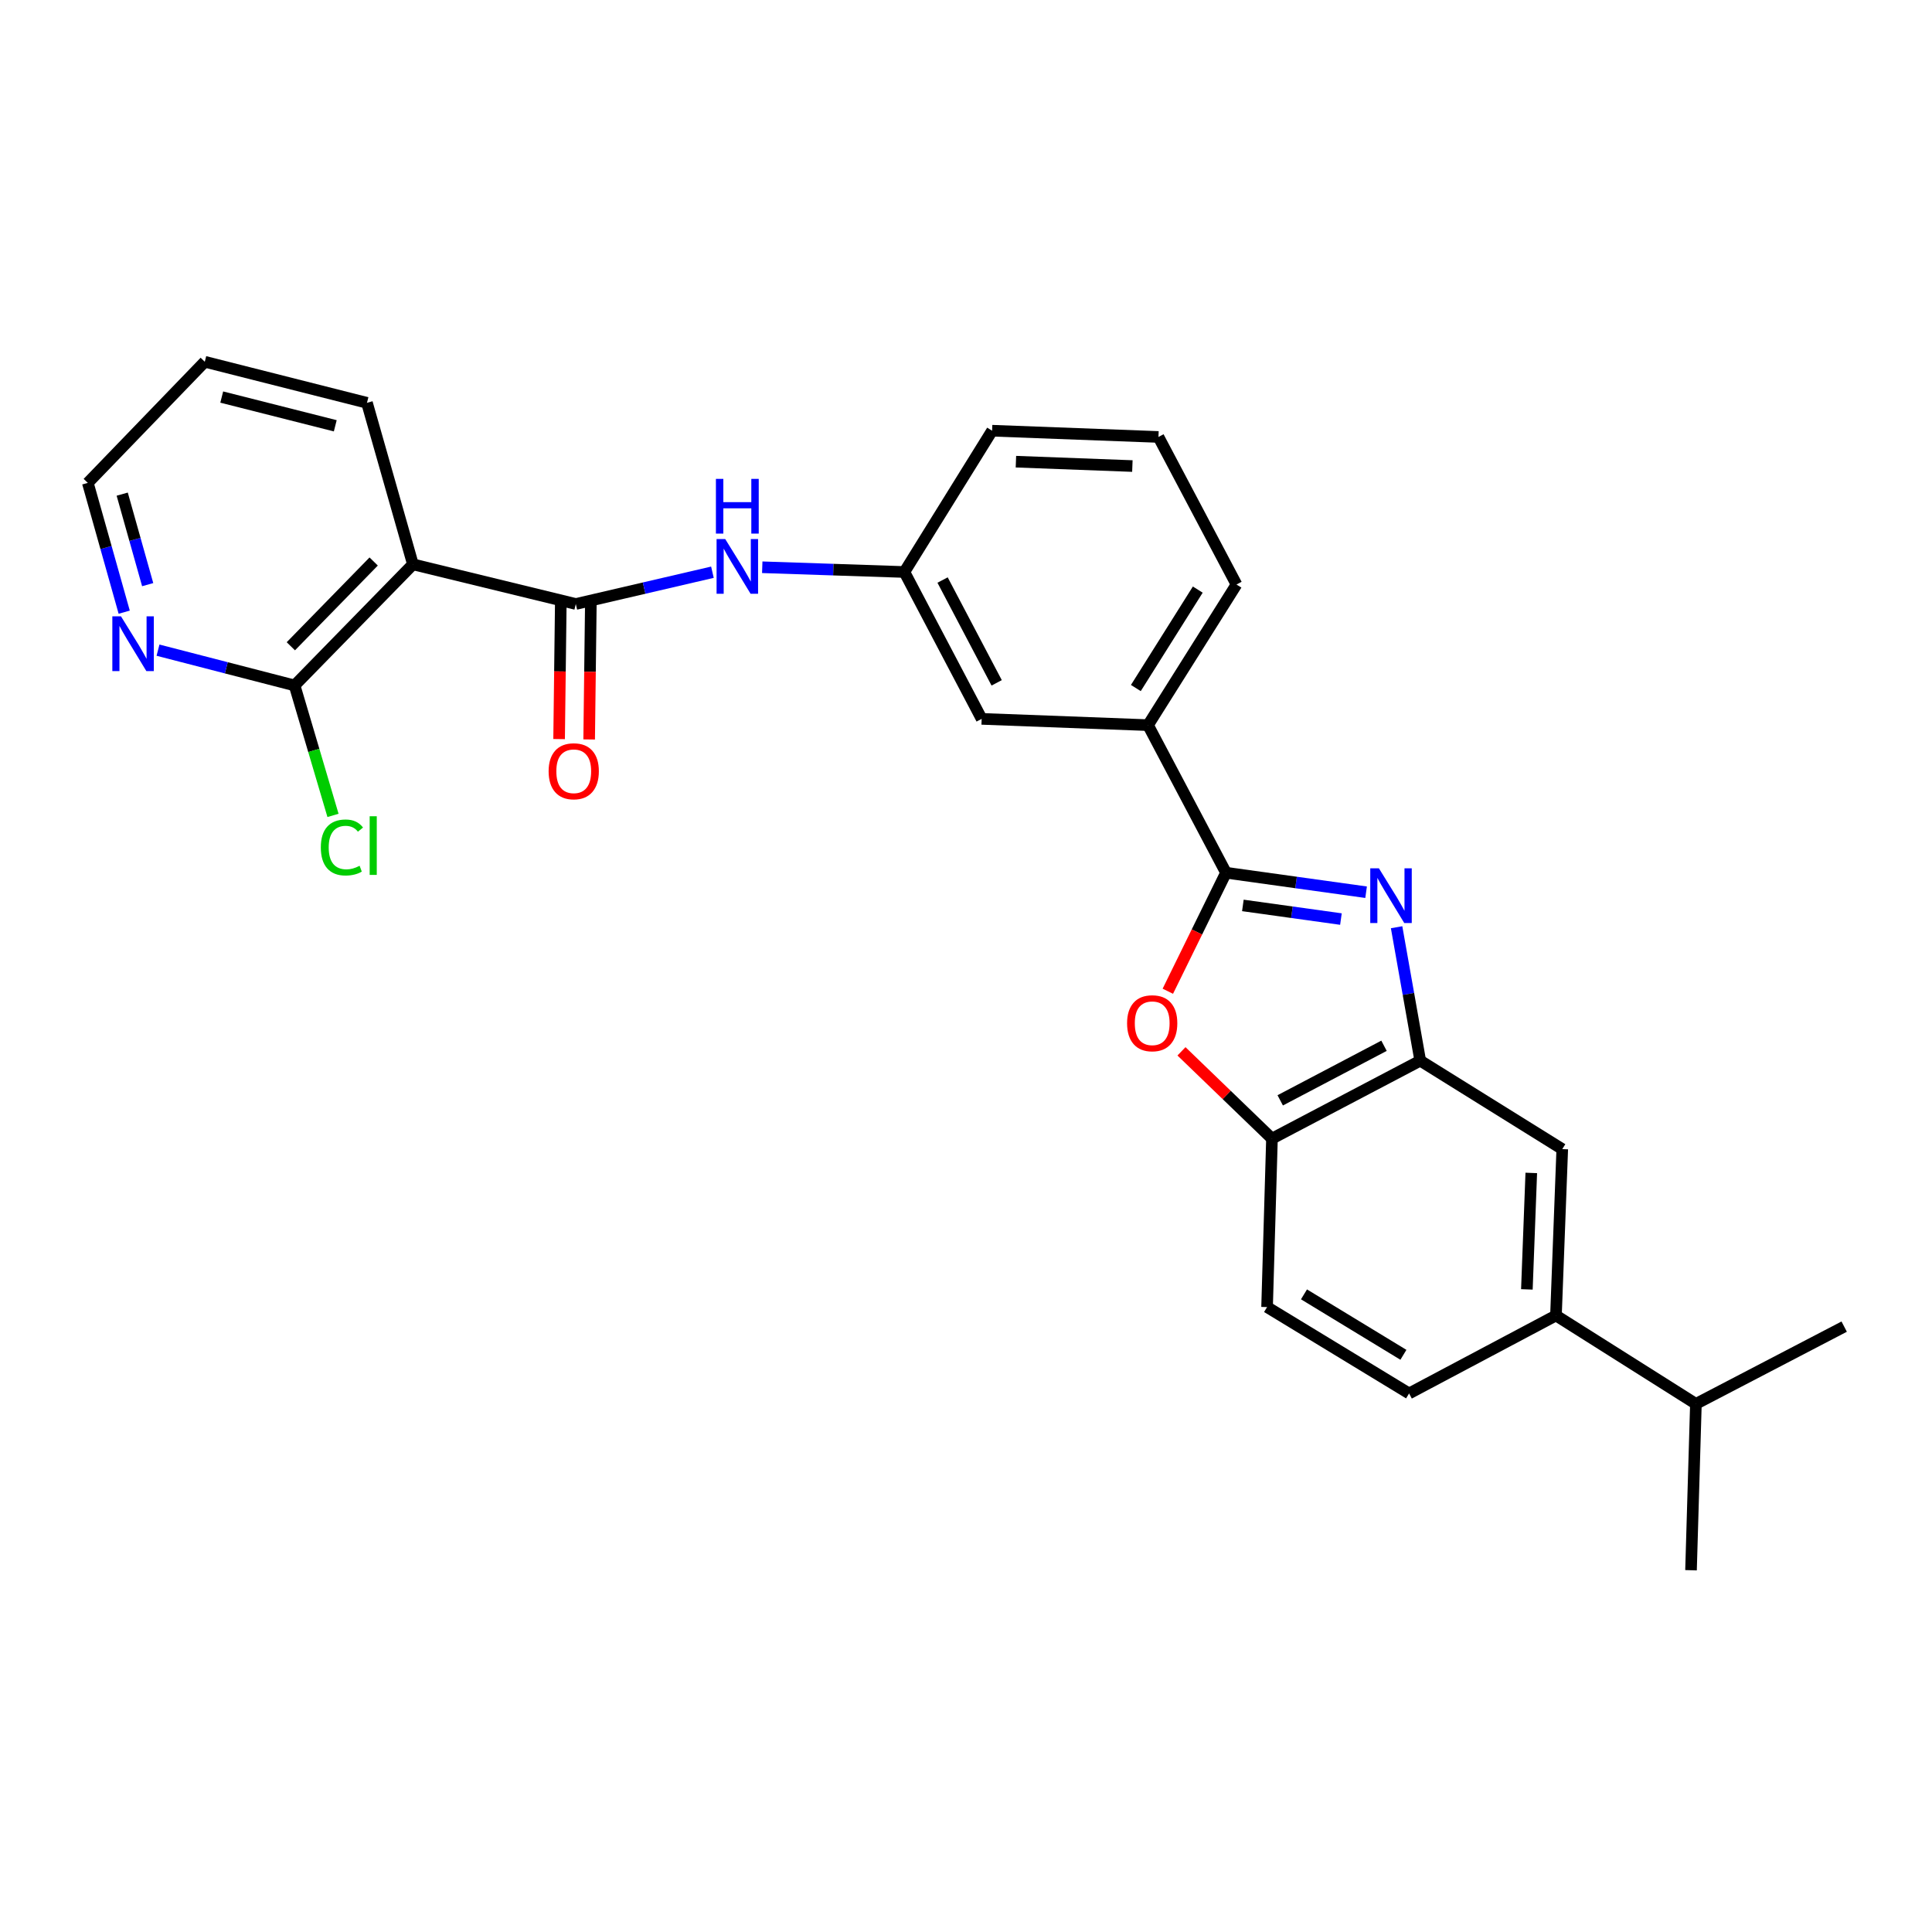 <?xml version='1.0' encoding='iso-8859-1'?>
<svg version='1.1' baseProfile='full'
              xmlns='http://www.w3.org/2000/svg'
                      xmlns:rdkit='http://www.rdkit.org/xml'
                      xmlns:xlink='http://www.w3.org/1999/xlink'
                  xml:space='preserve'
width='1000px' height='1000px' viewBox='0 0 1000 1000'>
<!-- END OF HEADER -->
<rect style='opacity:1.0;fill:#FFFFFF;stroke:none' width='1000' height='1000' x='0' y='0'> </rect>
<path class='bond-0' d='M 707.087,461.811 L 670.831,456.767' style='fill:none;fill-rule:evenodd;stroke:#0000FF;stroke-width:6px;stroke-linecap:butt;stroke-linejoin:miter;stroke-opacity:1' />
<path class='bond-0' d='M 670.831,456.767 L 634.575,451.722' style='fill:none;fill-rule:evenodd;stroke:#000000;stroke-width:6px;stroke-linecap:butt;stroke-linejoin:miter;stroke-opacity:1' />
<path class='bond-0' d='M 694.066,475.706 L 668.687,472.175' style='fill:none;fill-rule:evenodd;stroke:#0000FF;stroke-width:6px;stroke-linecap:butt;stroke-linejoin:miter;stroke-opacity:1' />
<path class='bond-0' d='M 668.687,472.175 L 643.308,468.644' style='fill:none;fill-rule:evenodd;stroke:#000000;stroke-width:6px;stroke-linecap:butt;stroke-linejoin:miter;stroke-opacity:1' />
<path class='bond-4' d='M 722.876,479.934 L 728.996,514.469' style='fill:none;fill-rule:evenodd;stroke:#0000FF;stroke-width:6px;stroke-linecap:butt;stroke-linejoin:miter;stroke-opacity:1' />
<path class='bond-4' d='M 728.996,514.469 L 735.116,549.004' style='fill:none;fill-rule:evenodd;stroke:#000000;stroke-width:6px;stroke-linecap:butt;stroke-linejoin:miter;stroke-opacity:1' />
<path class='bond-2' d='M 634.575,451.722 L 619.521,482.392' style='fill:none;fill-rule:evenodd;stroke:#000000;stroke-width:6px;stroke-linecap:butt;stroke-linejoin:miter;stroke-opacity:1' />
<path class='bond-2' d='M 619.521,482.392 L 604.467,513.062' style='fill:none;fill-rule:evenodd;stroke:#FF0000;stroke-width:6px;stroke-linecap:butt;stroke-linejoin:miter;stroke-opacity:1' />
<path class='bond-8' d='M 634.575,451.722 L 594.214,375.329' style='fill:none;fill-rule:evenodd;stroke:#000000;stroke-width:6px;stroke-linecap:butt;stroke-linejoin:miter;stroke-opacity:1' />
<path class='bond-1' d='M 298.037,312.626 L 333.395,304.402' style='fill:none;fill-rule:evenodd;stroke:#000000;stroke-width:6px;stroke-linecap:butt;stroke-linejoin:miter;stroke-opacity:1' />
<path class='bond-1' d='M 333.395,304.402 L 368.752,296.178' style='fill:none;fill-rule:evenodd;stroke:#0000FF;stroke-width:6px;stroke-linecap:butt;stroke-linejoin:miter;stroke-opacity:1' />
<path class='bond-3' d='M 298.037,312.626 L 213.728,292.1' style='fill:none;fill-rule:evenodd;stroke:#000000;stroke-width:6px;stroke-linecap:butt;stroke-linejoin:miter;stroke-opacity:1' />
<path class='bond-12' d='M 290.26,312.53 L 289.826,347.537' style='fill:none;fill-rule:evenodd;stroke:#000000;stroke-width:6px;stroke-linecap:butt;stroke-linejoin:miter;stroke-opacity:1' />
<path class='bond-12' d='M 289.826,347.537 L 289.392,382.543' style='fill:none;fill-rule:evenodd;stroke:#FF0000;stroke-width:6px;stroke-linecap:butt;stroke-linejoin:miter;stroke-opacity:1' />
<path class='bond-12' d='M 305.815,312.723 L 305.382,347.729' style='fill:none;fill-rule:evenodd;stroke:#000000;stroke-width:6px;stroke-linecap:butt;stroke-linejoin:miter;stroke-opacity:1' />
<path class='bond-12' d='M 305.382,347.729 L 304.948,382.736' style='fill:none;fill-rule:evenodd;stroke:#FF0000;stroke-width:6px;stroke-linecap:butt;stroke-linejoin:miter;stroke-opacity:1' />
<path class='bond-27' d='M 611.528,544.168 L 634.949,566.763' style='fill:none;fill-rule:evenodd;stroke:#FF0000;stroke-width:6px;stroke-linecap:butt;stroke-linejoin:miter;stroke-opacity:1' />
<path class='bond-27' d='M 634.949,566.763 L 658.369,589.357' style='fill:none;fill-rule:evenodd;stroke:#000000;stroke-width:6px;stroke-linecap:butt;stroke-linejoin:miter;stroke-opacity:1' />
<path class='bond-6' d='M 213.728,292.1 L 152.477,354.785' style='fill:none;fill-rule:evenodd;stroke:#000000;stroke-width:6px;stroke-linecap:butt;stroke-linejoin:miter;stroke-opacity:1' />
<path class='bond-6' d='M 193.413,290.63 L 150.538,334.51' style='fill:none;fill-rule:evenodd;stroke:#000000;stroke-width:6px;stroke-linecap:butt;stroke-linejoin:miter;stroke-opacity:1' />
<path class='bond-19' d='M 213.728,292.1 L 189.943,208.499' style='fill:none;fill-rule:evenodd;stroke:#000000;stroke-width:6px;stroke-linecap:butt;stroke-linejoin:miter;stroke-opacity:1' />
<path class='bond-5' d='M 735.116,549.004 L 658.369,589.357' style='fill:none;fill-rule:evenodd;stroke:#000000;stroke-width:6px;stroke-linecap:butt;stroke-linejoin:miter;stroke-opacity:1' />
<path class='bond-5' d='M 716.364,541.287 L 662.641,569.534' style='fill:none;fill-rule:evenodd;stroke:#000000;stroke-width:6px;stroke-linecap:butt;stroke-linejoin:miter;stroke-opacity:1' />
<path class='bond-9' d='M 735.116,549.004 L 808.622,594.776' style='fill:none;fill-rule:evenodd;stroke:#000000;stroke-width:6px;stroke-linecap:butt;stroke-linejoin:miter;stroke-opacity:1' />
<path class='bond-15' d='M 658.369,589.357 L 655.837,676.544' style='fill:none;fill-rule:evenodd;stroke:#000000;stroke-width:6px;stroke-linecap:butt;stroke-linejoin:miter;stroke-opacity:1' />
<path class='bond-11' d='M 152.477,354.785 L 117.13,345.653' style='fill:none;fill-rule:evenodd;stroke:#000000;stroke-width:6px;stroke-linecap:butt;stroke-linejoin:miter;stroke-opacity:1' />
<path class='bond-11' d='M 117.13,345.653 L 81.783,336.52' style='fill:none;fill-rule:evenodd;stroke:#0000FF;stroke-width:6px;stroke-linecap:butt;stroke-linejoin:miter;stroke-opacity:1' />
<path class='bond-17' d='M 152.477,354.785 L 162.419,388.417' style='fill:none;fill-rule:evenodd;stroke:#000000;stroke-width:6px;stroke-linecap:butt;stroke-linejoin:miter;stroke-opacity:1' />
<path class='bond-17' d='M 162.419,388.417 L 172.361,422.048' style='fill:none;fill-rule:evenodd;stroke:#00CC00;stroke-width:6px;stroke-linecap:butt;stroke-linejoin:miter;stroke-opacity:1' />
<path class='bond-7' d='M 394.541,293.611 L 431.325,294.839' style='fill:none;fill-rule:evenodd;stroke:#0000FF;stroke-width:6px;stroke-linecap:butt;stroke-linejoin:miter;stroke-opacity:1' />
<path class='bond-7' d='M 431.325,294.839 L 468.108,296.067' style='fill:none;fill-rule:evenodd;stroke:#000000;stroke-width:6px;stroke-linecap:butt;stroke-linejoin:miter;stroke-opacity:1' />
<path class='bond-14' d='M 594.214,375.329 L 508.107,372.088' style='fill:none;fill-rule:evenodd;stroke:#000000;stroke-width:6px;stroke-linecap:butt;stroke-linejoin:miter;stroke-opacity:1' />
<path class='bond-20' d='M 594.214,375.329 L 640.003,302.54' style='fill:none;fill-rule:evenodd;stroke:#000000;stroke-width:6px;stroke-linecap:butt;stroke-linejoin:miter;stroke-opacity:1' />
<path class='bond-20' d='M 587.914,356.127 L 619.967,305.175' style='fill:none;fill-rule:evenodd;stroke:#000000;stroke-width:6px;stroke-linecap:butt;stroke-linejoin:miter;stroke-opacity:1' />
<path class='bond-10' d='M 808.622,594.776 L 805.364,680.892' style='fill:none;fill-rule:evenodd;stroke:#000000;stroke-width:6px;stroke-linecap:butt;stroke-linejoin:miter;stroke-opacity:1' />
<path class='bond-10' d='M 792.588,607.105 L 790.307,667.386' style='fill:none;fill-rule:evenodd;stroke:#000000;stroke-width:6px;stroke-linecap:butt;stroke-linejoin:miter;stroke-opacity:1' />
<path class='bond-16' d='M 805.364,680.892 L 729.343,721.244' style='fill:none;fill-rule:evenodd;stroke:#000000;stroke-width:6px;stroke-linecap:butt;stroke-linejoin:miter;stroke-opacity:1' />
<path class='bond-18' d='M 805.364,680.892 L 877.798,726.646' style='fill:none;fill-rule:evenodd;stroke:#000000;stroke-width:6px;stroke-linecap:butt;stroke-linejoin:miter;stroke-opacity:1' />
<path class='bond-30' d='M 64.291,316.865 L 54.873,283.403' style='fill:none;fill-rule:evenodd;stroke:#0000FF;stroke-width:6px;stroke-linecap:butt;stroke-linejoin:miter;stroke-opacity:1' />
<path class='bond-30' d='M 54.873,283.403 L 45.455,249.941' style='fill:none;fill-rule:evenodd;stroke:#000000;stroke-width:6px;stroke-linecap:butt;stroke-linejoin:miter;stroke-opacity:1' />
<path class='bond-30' d='M 76.441,302.612 L 69.848,279.188' style='fill:none;fill-rule:evenodd;stroke:#0000FF;stroke-width:6px;stroke-linecap:butt;stroke-linejoin:miter;stroke-opacity:1' />
<path class='bond-30' d='M 69.848,279.188 L 63.255,255.765' style='fill:none;fill-rule:evenodd;stroke:#000000;stroke-width:6px;stroke-linecap:butt;stroke-linejoin:miter;stroke-opacity:1' />
<path class='bond-13' d='M 468.108,296.067 L 508.107,372.088' style='fill:none;fill-rule:evenodd;stroke:#000000;stroke-width:6px;stroke-linecap:butt;stroke-linejoin:miter;stroke-opacity:1' />
<path class='bond-13' d='M 487.876,300.226 L 515.875,353.441' style='fill:none;fill-rule:evenodd;stroke:#000000;stroke-width:6px;stroke-linecap:butt;stroke-linejoin:miter;stroke-opacity:1' />
<path class='bond-29' d='M 468.108,296.067 L 513.509,222.932' style='fill:none;fill-rule:evenodd;stroke:#000000;stroke-width:6px;stroke-linecap:butt;stroke-linejoin:miter;stroke-opacity:1' />
<path class='bond-28' d='M 655.837,676.544 L 729.343,721.244' style='fill:none;fill-rule:evenodd;stroke:#000000;stroke-width:6px;stroke-linecap:butt;stroke-linejoin:miter;stroke-opacity:1' />
<path class='bond-28' d='M 674.946,669.957 L 726.4,701.247' style='fill:none;fill-rule:evenodd;stroke:#000000;stroke-width:6px;stroke-linecap:butt;stroke-linejoin:miter;stroke-opacity:1' />
<path class='bond-24' d='M 877.798,726.646 L 875.266,812.753' style='fill:none;fill-rule:evenodd;stroke:#000000;stroke-width:6px;stroke-linecap:butt;stroke-linejoin:miter;stroke-opacity:1' />
<path class='bond-25' d='M 877.798,726.646 L 954.545,686.656' style='fill:none;fill-rule:evenodd;stroke:#000000;stroke-width:6px;stroke-linecap:butt;stroke-linejoin:miter;stroke-opacity:1' />
<path class='bond-26' d='M 189.943,208.499 L 105.997,187.247' style='fill:none;fill-rule:evenodd;stroke:#000000;stroke-width:6px;stroke-linecap:butt;stroke-linejoin:miter;stroke-opacity:1' />
<path class='bond-26' d='M 173.533,220.392 L 114.771,205.516' style='fill:none;fill-rule:evenodd;stroke:#000000;stroke-width:6px;stroke-linecap:butt;stroke-linejoin:miter;stroke-opacity:1' />
<path class='bond-21' d='M 640.003,302.54 L 599.616,226.165' style='fill:none;fill-rule:evenodd;stroke:#000000;stroke-width:6px;stroke-linecap:butt;stroke-linejoin:miter;stroke-opacity:1' />
<path class='bond-23' d='M 599.616,226.165 L 513.509,222.932' style='fill:none;fill-rule:evenodd;stroke:#000000;stroke-width:6px;stroke-linecap:butt;stroke-linejoin:miter;stroke-opacity:1' />
<path class='bond-23' d='M 586.116,241.226 L 525.841,238.963' style='fill:none;fill-rule:evenodd;stroke:#000000;stroke-width:6px;stroke-linecap:butt;stroke-linejoin:miter;stroke-opacity:1' />
<path class='bond-22' d='M 45.455,249.941 L 105.997,187.247' style='fill:none;fill-rule:evenodd;stroke:#000000;stroke-width:6px;stroke-linecap:butt;stroke-linejoin:miter;stroke-opacity:1' />
<path  class='atom-0' d='M 713.723 449.446
L 723.003 464.446
Q 723.923 465.926, 725.403 468.606
Q 726.883 471.286, 726.963 471.446
L 726.963 449.446
L 730.723 449.446
L 730.723 477.766
L 726.843 477.766
L 716.883 461.366
Q 715.723 459.446, 714.483 457.246
Q 713.283 455.046, 712.923 454.366
L 712.923 477.766
L 709.243 477.766
L 709.243 449.446
L 713.723 449.446
' fill='#0000FF'/>
<path  class='atom-3' d='M 583.375 529.629
Q 583.375 522.829, 586.735 519.029
Q 590.095 515.229, 596.375 515.229
Q 602.655 515.229, 606.015 519.029
Q 609.375 522.829, 609.375 529.629
Q 609.375 536.509, 605.975 540.429
Q 602.575 544.309, 596.375 544.309
Q 590.135 544.309, 586.735 540.429
Q 583.375 536.549, 583.375 529.629
M 596.375 541.109
Q 600.695 541.109, 603.015 538.229
Q 605.375 535.309, 605.375 529.629
Q 605.375 524.069, 603.015 521.269
Q 600.695 518.429, 596.375 518.429
Q 592.055 518.429, 589.695 521.229
Q 587.375 524.029, 587.375 529.629
Q 587.375 535.349, 589.695 538.229
Q 592.055 541.109, 596.375 541.109
' fill='#FF0000'/>
<path  class='atom-8' d='M 375.378 279.02
L 384.658 294.02
Q 385.578 295.5, 387.058 298.18
Q 388.538 300.86, 388.618 301.02
L 388.618 279.02
L 392.378 279.02
L 392.378 307.34
L 388.498 307.34
L 378.538 290.94
Q 377.378 289.02, 376.138 286.82
Q 374.938 284.62, 374.578 283.94
L 374.578 307.34
L 370.898 307.34
L 370.898 279.02
L 375.378 279.02
' fill='#0000FF'/>
<path  class='atom-8' d='M 370.558 247.868
L 374.398 247.868
L 374.398 259.908
L 388.878 259.908
L 388.878 247.868
L 392.718 247.868
L 392.718 276.188
L 388.878 276.188
L 388.878 263.108
L 374.398 263.108
L 374.398 276.188
L 370.558 276.188
L 370.558 247.868
' fill='#0000FF'/>
<path  class='atom-12' d='M 62.625 319.027
L 71.905 334.027
Q 72.825 335.507, 74.305 338.187
Q 75.785 340.867, 75.865 341.027
L 75.865 319.027
L 79.625 319.027
L 79.625 347.347
L 75.745 347.347
L 65.785 330.947
Q 64.625 329.027, 63.385 326.827
Q 62.185 324.627, 61.825 323.947
L 61.825 347.347
L 58.145 347.347
L 58.145 319.027
L 62.625 319.027
' fill='#0000FF'/>
<path  class='atom-13' d='M 283.966 399.202
Q 283.966 392.402, 287.326 388.602
Q 290.686 384.802, 296.966 384.802
Q 303.246 384.802, 306.606 388.602
Q 309.966 392.402, 309.966 399.202
Q 309.966 406.082, 306.566 410.002
Q 303.166 413.882, 296.966 413.882
Q 290.726 413.882, 287.326 410.002
Q 283.966 406.122, 283.966 399.202
M 296.966 410.682
Q 301.286 410.682, 303.606 407.802
Q 305.966 404.882, 305.966 399.202
Q 305.966 393.642, 303.606 390.842
Q 301.286 388.002, 296.966 388.002
Q 292.646 388.002, 290.286 390.802
Q 287.966 393.602, 287.966 399.202
Q 287.966 404.922, 290.286 407.802
Q 292.646 410.682, 296.966 410.682
' fill='#FF0000'/>
<path  class='atom-18' d='M 166.059 438.649
Q 166.059 431.609, 169.339 427.929
Q 172.659 424.209, 178.939 424.209
Q 184.779 424.209, 187.899 428.329
L 185.259 430.489
Q 182.979 427.489, 178.939 427.489
Q 174.659 427.489, 172.379 430.369
Q 170.139 433.209, 170.139 438.649
Q 170.139 444.249, 172.459 447.129
Q 174.819 450.009, 179.379 450.009
Q 182.499 450.009, 186.139 448.129
L 187.259 451.129
Q 185.779 452.089, 183.539 452.649
Q 181.299 453.209, 178.819 453.209
Q 172.659 453.209, 169.339 449.449
Q 166.059 445.689, 166.059 438.649
' fill='#00CC00'/>
<path  class='atom-18' d='M 191.339 422.489
L 195.019 422.489
L 195.019 452.849
L 191.339 452.849
L 191.339 422.489
' fill='#00CC00'/>
</svg>

